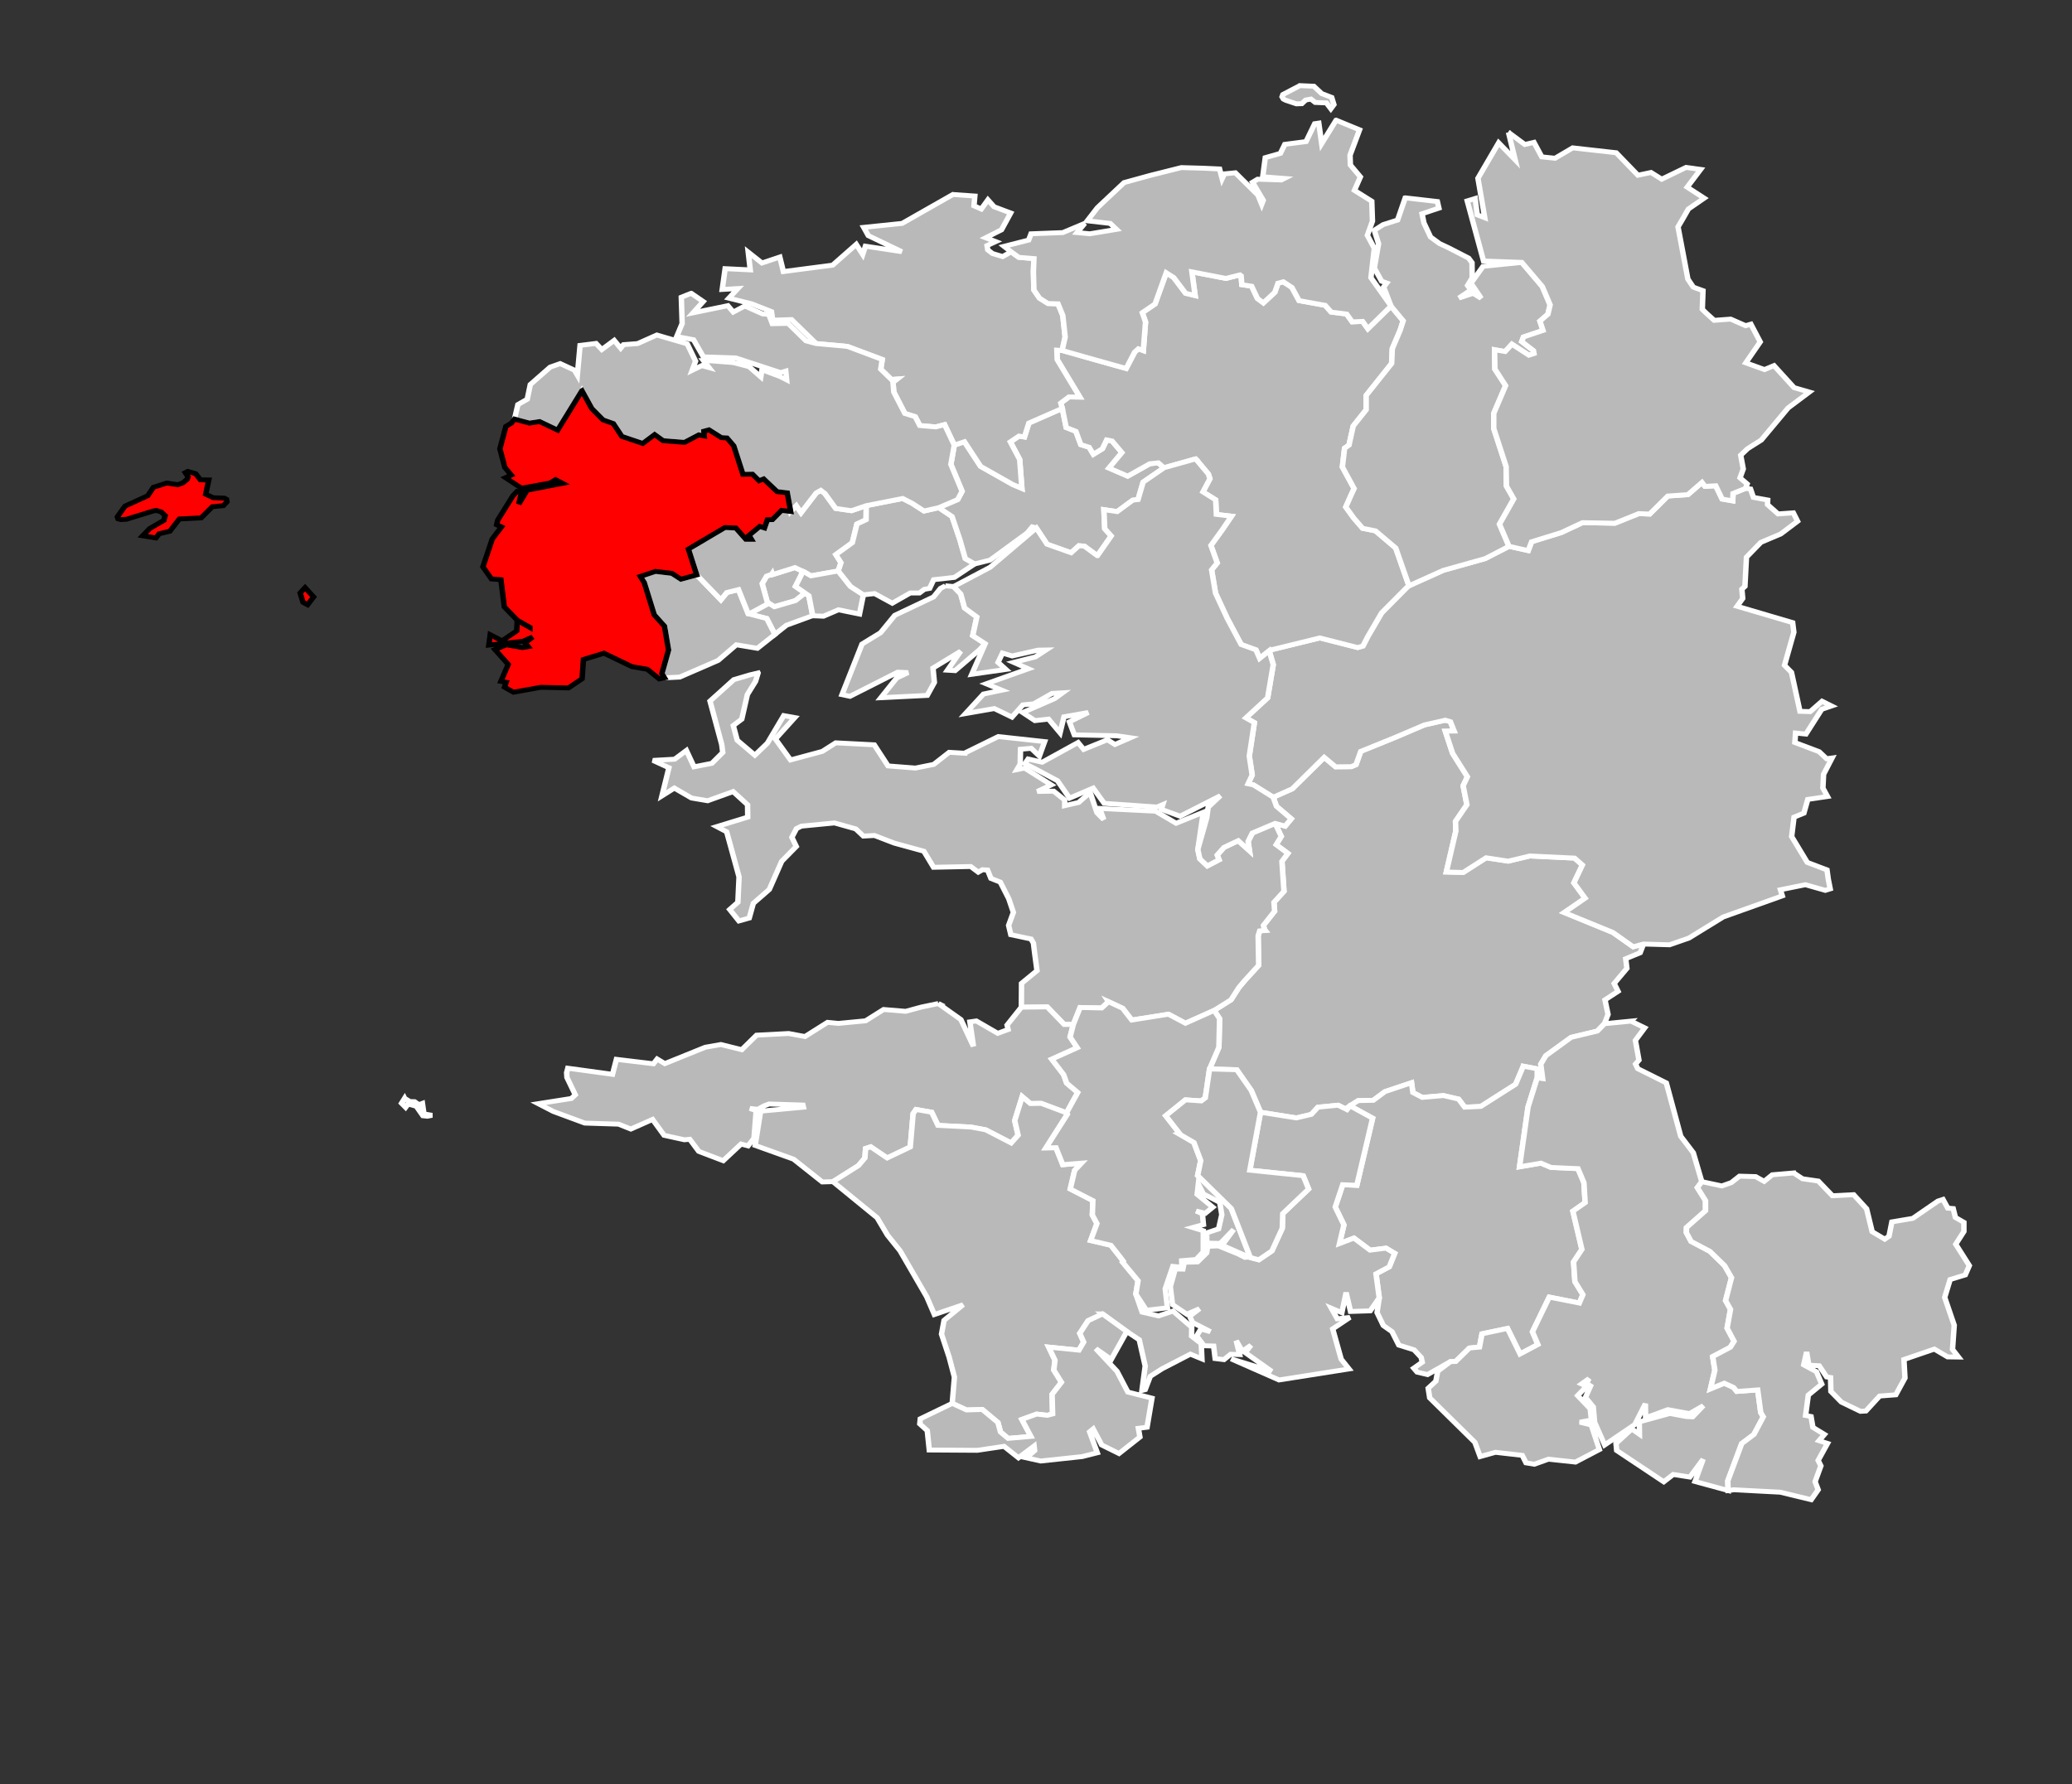 <?xml version="1.0" encoding="UTF-8" standalone="no"?>
<svg
   xmlns:dc="http://purl.org/dc/elements/1.1/"
   xmlns:cc="http://creativecommons.org/ns#"
   xmlns:rdf="http://www.w3.org/1999/02/22-rdf-syntax-ns#"
   xmlns:svg="http://www.w3.org/2000/svg"
   xmlns="http://www.w3.org/2000/svg"
   width="370.937"
   height="319.507"
   viewBox="-5.139 47.763 1.906 1.094"
   preserveAspectRatio="none"
   version="1.1"
   id="svg2">
  <rect x="-5.139" y="47.763" width="1.906" height="1.094" fill="#333333" stroke="none"/>
  <defs
     id="defs295" />
    <path
       style="fill:#b9b9b9;stroke:#ffffff;stroke-width:1"
       d="m 146.25,116 -4.125,1.438 -0.062,-0.219 -0.094,0.156 -0.938,0.375 -0.812,1.531 0.938,3.812 c 0.539,0.387 1.312,0.906 1.312,0.906 l 3.875,-1.25 1.75,-1.531 -1.75,-1.375 1.031,-2.25 L 147.688,116.75 146.25,116 z"
       transform="matrix(0.005,0,0,0.003,-5.139,47.763)"
       id="2901 BREST-1" />
    <path
       style="fill:#b9b9b9;stroke:#ffffff;stroke-width:1"
       d="m 148.094,121.219 -1.75,1.531 -3.875,1.25 c 0,0 -0.773,-0.52 -1.312,-0.906 l 0.094,0.312 -3.438,2.062 3.25,0.938 1.5,3.25 2.125,-1.875 4.781,-1.938 0.062,0 -0.719,-4.094 -0.719,-0.531 z"
       transform="matrix(0.005,0,0,0.003,-5.139,47.763)"
       id="2902 BREST-2" />
    <path
       style="fill:#b9b9b9;stroke:#ffffff;stroke-width:1"
       d="m 120.594,116.781 -2.781,1.031 0.719,1.25 1.844,6.594 1.875,2.312 0.75,4.875 -1.219,4.812 0.469,0.875 2.812,-0.156 7.062,-3.406 3.344,-3.188 3.875,0.719 3.219,-2.844 -1.5,-3.25 -3.406,-0.969 -1.781,-4.938 -2.156,0.594 -1.094,1.5 -4.438,-5.094 -2.906,0.875 -1.656,-1.188 -3.031,-0.406 z"
       transform="matrix(0.005,0,0,0.003,-5.139,47.763)"
       id="2903 BREST-3" />
    <path
       style="fill:#b9b9b9;stroke:#ffffff;stroke-width:1"
       d="m 151,100.219 -0.844,0.531 -2.781,4.031 -0.875,-1.438 -1.031,1.188 -1.688,-0.219 -1.656,1.875 -0.938,0.031 -0.531,1.688 -0.875,-0.312 -1.969,1.812 0.438,0.812 -1.031,0 -1.844,-2.312 -2,-0.094 -6.719,4.406 1.531,5.281 4.438,5.094 1.094,-1.5 2.156,-0.594 1.781,4.938 0.156,0.031 3.438,-2.062 -1.031,-4.125 0.812,-1.531 0.938,-0.375 0.094,-0.156 0.062,0.219 4.125,-1.438 1.844,0.969 1.094,0.719 5.031,-1 0.5,-1.688 -0.938,-1.656 3.031,-2.438 0.844,-3.812 1.688,-0.875 0.031,-2.875 -2.719,1.031 -2.906,-0.469 -2,-3.062 -0.75,-0.625 z"
       transform="matrix(0.005,0,0,0.003,-5.139,47.763)"
       id="2904 BREST-4" />
    <path
       style="fill:#b9b9b9;stroke:#ffffff;stroke-width:1"
       d="m 147.688,116.75 -0.312,0.844 -1.031,2.25 2.469,1.906 0.719,4.094 1.969,0.094 2.75,-1.312 3.875,0.875 0.719,-3.938 -2.375,-1.719 -2.25,-3.156 -5.031,1 -1.094,-0.719 -0.406,-0.219 z"
       transform="matrix(0.005,0,0,0.003,-5.139,47.763)"
       id="2905 BREST-5" />
    <path
       style="fill:#b9b9b9;stroke:#ffffff;stroke-width:1"
       d="m 265.906,147.188 -3.844,0.969 -5.406,2.562 -6.312,2.844 -0.875,2.719 -0.875,0.406 -2.875,0.031 -2.094,-1.938 -5.875,6.438 -3.5,1.719 0.594,1.844 2.719,2.562 -1.125,1.5 -1.844,-0.562 1.125,2.656 -0.938,1.688 2.156,1.781 -1.094,1.625 0.375,6.125 -1.844,2.25 0.125,1.812 -2.062,2.906 0.219,0.906 0.094,0.125 -1,0.094 -0.281,1 0.094,6.031 -2.594,3.156 -1.062,1.406 -1.438,2.5 -3.094,2.156 1,1.688 -0.125,5.844 -1.719,4.438 5,0.156 2.656,4.219 1.719,4.469 6.594,1.156 2.75,-0.719 1.219,-1.469 3.719,-0.406 1.625,0.906 0.562,-0.781 1.5,-1.062 2.781,-0.062 2.156,-1.781 4.875,-1.812 0.25,2 1.719,1 3.906,-0.375 2.781,0.719 1.125,1.656 2.969,-0.156 6.406,-4.531 1.406,-3.688 2.562,0.531 0,1.844 1,0.156 -0.344,-2.938 0.938,-1.75 4.656,-3.75 4.812,-1.281 1.312,-1.5 0.656,-1.906 -0.562,-2.969 2.406,-1.75 -0.719,-1.594 2.344,-3.094 -0.219,-1.969 2.656,-1.219 0.625,-1.781 -1.906,0.562 -3.75,-2.938 -8.938,-4.062 3.844,-2.938 -2.062,-3.125 1.562,-3.656 -1.438,-1.406 -8.219,-0.438 -4,1.062 -4.062,-0.688 -4.219,3 -3.094,-0.094 1.75,-8.375 -0.062,-1.969 2.094,-3.406 -0.688,-3.875 0.781,-1.844 -2.719,-4.781 -1.344,-4.531 1.625,-0.031 -0.688,-1.906 -0.938,-0.312 z"
       transform="matrix(0.005,0,0,0.003,-5.139,47.763)"
       id="2906 BRIEC" />
    <path
       style="fill:#b9b9b9;stroke:#ffffff;stroke-width:1"
       d="m 313.125,98.594 -2.594,2.5 -3.688,0.281 -3.344,3.688 -2,-0.094 -4.406,1.969 -5.938,-0.125 -3.906,2.031 -5.469,1.875 -0.625,1.812 -3.531,-0.875 -4.375,2.5 -7.719,2.406 -6.312,3.156 -0.312,0.25 -4.719,5.281 -2.562,4.875 -0.875,1.906 -0.969,0.312 -6.969,-1.969 -8.938,2.438 -0.375,0.188 0.75,2.844 -1.031,6.781 -4,4.094 1.562,0.969 -0.938,6.844 0.531,3.875 -0.75,1.781 0.969,0.219 3.656,2.531 3.5,-1.719 5.875,-6.438 2.094,1.938 2.875,-0.031 0.875,-0.406 0.875,-2.719 6.312,-2.844 5.406,-2.562 3.844,-0.969 0.938,0.312 0.688,1.906 -1.625,0.031 1.344,4.531 2.719,4.781 -0.781,1.844 0.688,3.875 -2.094,3.406 0.062,1.969 -1.75,8.375 3.094,0.094 4.219,-3 4.062,0.688 4,-1.062 8.219,0.438 1.438,1.406 -1.562,3.656 2.062,3.125 -3.844,2.938 8.938,4.062 3.75,2.938 1.906,-0.562 4.781,0.156 3.562,-1.375 6.312,-4.312 10.875,-4.312 -0.344,-1.25 4.594,-1.031 3.656,1.156 0.906,-0.312 -0.344,-1.906 -0.25,-1.969 -3.625,-1.531 -2.875,-5.281 0.438,-3.969 1.812,-0.812 0.719,-2.812 3.625,-0.594 -0.844,-1.719 0.125,-2.812 1.562,-3.344 -1,0.156 -1.375,-1.438 -4.469,-1.875 0.125,-1.938 1.906,0.219 2.906,-5.062 1.812,-0.688 -1.75,-0.969 -2.188,2.125 -1.875,-0.062 -1.562,-7.969 -1.281,-1.438 1.719,-6.75 -0.219,-1.969 -10.219,-3.344 1.031,-1.594 -0.156,-1.906 0.562,-0.562 0.281,-5.969 2.656,-3.031 3.656,-1.719 3.094,-2.594 -0.781,-1.719 -2.812,0.219 -1.938,-1.906 0.031,-0.938 -2.625,-0.531 -0.531,-1.719 -0.906,-0.125 -2.312,1.031 -0.062,1.531 -1.938,-0.375 -1.188,-2.719 -1.969,0.125 -0.562,-0.812 z"
       transform="matrix(0.005,0,0,0.003,-5.139,47.763)"
       id="2907 CARHAIX-PLOUGUER" />
    <path
       style="fill:#b9b9b9;stroke:#ffffff;stroke-width:1"
       d="m 280.25,217.906 -1.406,3.688 -6.406,4.531 -2.969,0.156 -1.125,-1.656 -2.781,-0.719 -3.906,0.375 -1.719,-1 -0.25,-2 -4.875,1.812 -2.156,1.781 -2.781,0.062 -1.5,1.062 4.156,2.531 -2.906,13.719 -2.594,-0.125 -1.375,4.562 1.594,3.656 -0.812,3.812 2.656,-1.125 2.969,2.469 2.938,-0.406 1.594,1.062 -1,2.75 -2.438,1.438 0.594,4.906 -0.406,3 1.156,2.656 1.594,1.25 1.25,2.75 2.812,0.969 1.312,1.562 0.188,0.969 -1.562,1.219 0.625,0.812 1.906,0.5 4.219,-2.656 0.969,-0.031 2.531,-2.75 1.844,-0.188 0.469,-2.719 4.688,-1.094 2.312,5.219 3.281,-1.938 -1,-2.594 3.094,-7.094 5.531,1.219 0.656,-1.719 -1.469,-2.656 -0.25,-4.031 1.531,-2.562 -1.656,-7.812 2.25,-1.75 -0.219,-4.062 -1.094,-2.875 -4.969,-0.25 -1.844,-0.875 -3.938,0.75 1.562,-12.219 1.688,-5.969 0,-1.844 -2.562,-0.531 z"
       transform="matrix(0.005,0,0,0.003,-5.139,47.763)"
       id="2908 CONCARNEAU" />
    <path
       style="fill:#b9b9b9;stroke:#ffffff;stroke-width:1"
       d="m 139.469,137.531 -1.531,0.406 -2.938,0.969 -4.375,4.375 2.156,8.875 0.188,1.625 -2,2.219 -3.281,0.719 -1.406,-3.344 -2.156,1.781 -4,0.25 2.938,1.5 -1.281,5.75 2.281,-1.594 3.156,2.031 2.969,0.562 4.688,-1.875 2.656,2.688 0.031,2.531 -5.688,1.938 1.812,1.062 2.281,9.219 -0.219,5.188 -1.5,1.469 1.688,2.344 1.906,-0.594 0.75,-3 2.938,-2.844 2.281,-5.75 L 146.5,173 l -0.812,-1.875 0.844,-1.781 0.906,-0.5 6.094,-0.656 3.906,1.219 1.406,1.469 2.031,-0.125 3.656,1.562 5.438,1.656 1.781,3.281 6.844,-0.156 1.375,1.156 0.781,-0.5 0.938,0.062 0.625,1.719 1.719,0.75 1.562,3.406 0.844,2.781 -0.875,2.656 0.406,1.906 3.719,0.875 0.438,0.844 0.188,1.719 0.469,3.906 -2.844,2.594 -0.031,4.875 4.75,-0.062 3.125,3.594 1.688,0 1.25,-3.469 3.969,0.094 1.25,-1.281 2.594,1.344 1.688,2.406 6.75,-1.188 3.125,1.844 5.281,-2.625 3.094,-2.156 1.438,-2.5 1.062,-1.406 2.594,-3.156 -0.094,-6.031 0.281,-1 1,-0.094 -0.094,-0.125 -0.219,-0.906 2.062,-2.906 -0.125,-1.812 1.844,-2.25 -0.375,-6.125 1.094,-1.625 -2.156,-1.781 0.938,-1.688 -1.125,-2.656 -4.188,1.969 -0.781,1.719 0.25,1.906 -2.062,-2.062 -2.625,1.375 -1.25,1.562 0.344,0.969 -2.156,1.25 -1.375,-1.438 -0.375,-1.938 1,-7.594 -5,2.25 -3.781,-2.469 -10.281,-0.562 0.75,2.281 -1.25,-1.406 -1.25,-4.156 -2.125,2.062 -2.562,0.656 0,-1.156 -2.031,-1.812 -3,0.062 2.562,-1.344 -4.906,-3.438 -1.406,0.312 0.594,-1.125 0.062,-3.031 1.969,-0.188 1.5,1.594 0.969,-2.969 -8.531,-1.031 -6.188,3.375 0,0.031 -2.844,-0.188 -2.844,2.469 -3.375,0.75 -5.031,-0.438 -2.531,-4.312 -7.094,-0.406 -2.469,1.75 -5.844,1.75 -2.781,-4.281 3.562,-4.375 -2.031,-0.406 -3,5.625 -2.312,2.469 -3.25,-3.062 -0.719,-3 1.562,-1.312 1.031,-5.031 1.5,-2.688 0.469,-1.719 z"
       transform="matrix(0.005,0,0,0.003,-5.139,47.763)"
       id="2909 CROZON" />
    <path
       style="fill:#b9b9b9;stroke:#ffffff;stroke-width:1"
       d="m 172.625,205.094 -3.094,0.719 -2.906,0.875 -4.062,-0.375 -3.312,2.312 -5,0.531 -2,-0.219 -4.156,2.906 -3,-0.625 -5.906,0.344 -2.719,2.969 -3.844,-1.062 -2.875,0.562 -7.438,3.344 -1.406,-0.938 -0.688,0.969 -6.812,-0.906 -0.719,3.062 -8.219,-1.25 -0.219,0.906 0.062,1 1.531,3.531 -0.719,0.75 -6.094,1.062 2.781,1.594 5.781,2.375 6.219,0.219 2.25,1 4,-1.969 2.125,3.25 3.719,0.906 1,-0.094 1.656,2.469 4.5,1.906 3.281,-3.406 1.281,0.375 1.094,-1.562 0.406,-5.625 -1.156,-0.469 1.438,0.188 1.188,-0.719 0.906,-0.375 6.219,0.219 0.094,0.438 -7.875,0.812 -1,7 7.062,2.812 5.281,4.656 1.969,-0.062 4.688,-3.281 1.188,-1.562 0.125,-1.938 0.938,-0.344 3.031,2.281 4.25,-2.25 0.531,-6.812 0.531,-0.844 2.875,0.562 1.156,2.688 6.094,0.344 2.688,0.562 4.688,2.688 1.281,-1.594 -0.625,-2.969 1.375,-4.906 1.5,1.406 2,-0.031 4.656,1.938 2.062,-4.156 -2.031,-1.906 -0.562,-1.75 -2.188,-3.156 4.688,-2.344 -1.312,-2.188 0.594,-2.562 -1.688,0 -3.125,-3.594 -4.75,0.062 -2.625,3.656 0.188,0.906 -1.906,0.781 -3.938,-2.531 -1.188,0.188 0.656,5 -2.312,-5.469 -4.156,-3.281 z m -98.188,19.375 -0.562,1 0.75,0.844 0.469,-0.688 1.5,0.469 1.219,1.938 0.812,0.094 0.875,-0.188 -1.5,-0.281 -0.281,-2.156 -0.656,0.281 -0.781,-0.625 -0.875,-0.031 -0.969,-0.656 z"
       transform="matrix(0.005,0,0,0.003,-5.139,47.763)"
       id="2910 DOUARNENEZ" />
    <path
       style="fill:#b9b9b9;stroke:#ffffff;stroke-width:1"
       d="m 246.188,225.875 -3.719,0.406 -1.219,1.469 -2.75,0.719 -6.594,-1.156 -1.969,11.844 9.812,1.125 1,2.719 -4.75,5.031 -0.094,3 -1.906,4.625 -2.406,1.812 -1.844,-0.562 -0.719,0.062 -1.281,-0.719 -3.594,-1.625 -1.969,0.094 -0.188,1.344 -1.688,1.844 -2.438,0.062 -0.25,1.406 -1.406,-0.031 -0.906,3.625 0.406,3.656 2.625,1.969 2.344,-1.125 -1.812,1.531 0.531,1.281 3.281,1.875 -1.75,-0.531 -0.781,1.406 1.344,2 1.781,0.062 0.281,2.562 1.625,0.219 1.219,-1.094 1.656,0.062 -0.625,-2.844 1.125,2.156 1.594,-1.219 -1.062,1.5 4.875,3.844 -7.469,-2.562 8.812,4.312 12.875,-2.25 -1.438,-2 -1.562,-6.188 3.156,-2.344 -2.312,0.281 -1.094,-2.156 1.938,0.906 0.781,-4.125 0.812,3.875 3.625,-0.125 1.656,-2.656 -0.594,-4.906 2.438,-1.438 1,-2.75 -1.594,-1.062 -2.938,0.406 -2.969,-2.469 -2.656,1.125 0.812,-3.812 -1.594,-3.656 1.375,-4.562 2.594,0.125 2.906,-13.719 L 248.375,226 l -0.562,0.781 -1.625,-0.906 z"
       transform="matrix(0.005,0,0,0.003,-5.139,47.763)"
       id="2911 FOUESNANT" />
    <path
       style="fill:#b9b9b9;stroke:#ffffff;stroke-width:1"
       d="m 166.062,101.875 -6.688,1.469 -0.031,2.875 -1.688,0.875 -0.844,3.812 -3.031,2.438 0.938,1.656 -0.5,1.688 2.25,3.156 2.375,1.719 2.062,-0.25 3.25,1.969 3.312,-2.094 1.688,0 0.906,-0.75 0.969,-0.188 0.75,-1.781 3.812,-0.469 3.719,-2.75 -1.719,-1.094 -1,-3.875 -1.438,-4.719 -2.438,-1.812 -2.719,0.688 -2.219,-1.594 -1.719,-0.969 z m 7.875,17.844 -0.906,0.531 -1.281,1.75 -7.125,3.75 -2.625,3.562 -3.406,2.312 -3.688,10.344 1.469,0.344 8.781,-4.938 1.906,0.094 -2.094,1.094 -2.906,4.031 8.531,-0.469 1.312,-2.656 -0.25,-2.938 5.094,-3.438 -2.438,3.875 1.406,0.094 4.531,-4.312 1,-1.188 -2.281,-1.656 0.75,-3.812 -2.25,-1.844 -0.719,-2.875 -1.312,-1.5 -1.5,-0.156 z"
       transform="matrix(0.005,0,0,0.003,-5.139,47.763)"
       id="2912 GUIPAVAS" />
    <path
       style="fill:#b9b9b9;stroke:#ffffff;stroke-width:1"
       d="m 195.438,83.469 -6.156,3 -0.812,2.844 -1,-0.188 -1.594,1.188 1.719,3.594 L 188,99.812 186.281,99 l -5.875,-3.688 -2.969,-5.031 -1.875,0.688 -0.625,3.938 2.062,5.5 -0.812,1.688 -3.469,1.656 2.438,1.812 1.438,4.719 1,3.875 1.719,1.094 2.844,-0.781 6.844,-5.562 0.906,-1.219 0.75,0.219 1.969,3.312 4.438,1.75 1.438,-1.438 1,0.094 2.375,1.938 0.031,0 2.531,-4.031 -1.188,-1.469 -0.156,-3.906 2.438,0.406 2.875,-2.344 0.969,-0.125 0.938,-3.562 3.844,-2.938 -1.062,-1 -1.562,0.188 -4.062,2.531 -3.438,-1.656 2.375,-3.156 -1.812,-2.375 -1,-0.219 -0.781,1.812 -1.656,1.125 -0.781,-1.438 -1.531,-0.531 -0.906,-2.719 -1.781,-0.781 -0.719,-3.906 z"
       transform="matrix(0.005,0,0,0.003,-5.139,47.763)"
       id="2913 LANDERNEAU" />
    <path
       style="fill:#b9b9b9;stroke:#ffffff;stroke-width:1"
       d="m 219.281,55.562 0.594,4.844 -1.75,-0.469 -2.188,-3.219 -1.375,-0.969 -2.062,6.375 -2.344,1.781 0.594,1.906 -0.406,5.844 -0.906,-0.375 -0.688,0.688 -1.562,3.344 -5.531,-1.719 -6.25,-1.969 -0.969,-0.062 0.062,1.938 4.156,7.656 -2,-0.031 -1.5,1.25 0.281,1.094 0.719,3.906 1.781,0.781 0.906,2.719 1.531,0.531 0.781,1.438 1.656,-1.125 0.781,-1.812 1,0.219 1.812,2.375 -2.375,3.156 3.438,1.656 4.062,-2.531 1.562,-0.188 1.062,1 5.812,-1.812 2.344,3.094 0.281,0.969 -1.281,2.688 2.344,1.625 0.125,2.969 2.781,0.375 -1.719,2.812 -2.062,3.156 1.156,3.594 -1.031,1.406 0.719,4.75 2.156,5.156 2.562,5.344 2.719,1.094 0.688,1.75 1.75,-1.562 0.375,-0.188 8.938,-2.438 6.969,1.969 0.969,-0.312 0.875,-1.906 2.562,-4.875 4.719,-5.281 0.312,-0.25 -2.438,-7.719 -3.719,-3.5 -2.375,-0.531 -1.625,-2.094 -1.469,-2.25 0.938,-2.344 0.594,-1.438 -2.156,-4.406 0.406,-3.844 0.812,-0.625 0.781,-3.906 2.375,-3.312 0,-2.938 4.688,-6.531 0.125,-3.031 1.438,-3.75 0.562,-1.938 -2.25,-3 -4.25,4.625 -0.969,-1.5 -1.906,0.094 L 247.75,64.188 244.906,63.781 243.812,62.406 239,61.438 237.688,58.75 236.094,57.594 235.125,57.875 234.531,59.75 232.438,61.906 231.344,61 l -1.062,-2.5 -1.812,-0.312 -0.125,-1.812 -0.219,-0.188 -2.594,0.719 -2.438,-0.531 -3.812,-0.812 z"
       transform="matrix(0.005,0,0,0.003,-5.139,47.763)"
       id="2914 LANDIVISIAU" />
    <path
       style="fill:#b9b9b9;stroke:#ffffff;stroke-width:1"
       d="m 175.312,39.75 -9.344,5.906 -7.062,0.812 0.844,1.688 6.156,3.281 -6.688,-1.125 -0.5,1.688 -1.188,-2.062 -4.344,4.25 -9.062,1.312 -0.656,-2.969 -3.281,1.219 -2.531,-2.219 0.375,3.625 -4.625,-0.25 -0.531,4.25 2.875,-0.188 -1.656,1.969 4.188,1.156 3.656,1.594 0.219,1.75 3.469,-0.125 4.531,4.906 5.031,0.5 0.75,0.094 6.375,2.656 -0.281,1.969 1.969,2.125 1.031,-0.094 -0.75,0.656 0.156,2 2.031,4.375 1.906,0.656 0.844,1.812 2.938,0.281 1.625,-0.469 1.781,4.188 1.875,-0.688 2.969,5.031 5.875,3.688 1.719,0.812 -0.406,-5.906 -1.719,-3.594 1.594,-1.188 1,0.188 0.812,-2.844 6.156,-3 -0.281,-1.094 1.5,-1.25 2,0.031 L 194.5,73.5 l -0.062,-1.938 0.969,0.062 0.562,-2.75 -0.438,-4.406 -0.875,-2.375 -1.844,-0.062 -1.562,-1.094 -1.031,-1.656 -0.094,-3.719 0.094,-2.719 -2.781,-0.25 -1.406,-1.125 -1.562,0.969 -1.875,-0.625 -0.875,-0.75 -0.125,-0.875 1.594,-0.812 -1.844,-0.781 2.906,-1.625 1.688,-3.438 -3.062,-1.281 -1.125,-1.406 -1.219,1.875 -1.344,-0.656 0.156,-2 -4.031,-0.312 z"
       transform="matrix(0.005,0,0,0.003,-5.139,47.763)"
       id="2915 LESNEVEN" />
    <path
       style="fill:#b9b9b9;stroke:#ffffff;stroke-width:1"
       d="m 300.062,208.688 -4.875,0.531 -1.312,1.5 -4.812,1.281 -4.656,3.75 -0.938,1.75 0.344,2.938 -1,-0.156 -1.688,5.969 -1.562,12.219 3.938,-0.75 1.844,0.875 4.969,0.25 1.094,2.875 0.219,4.062 -2.25,1.75 1.656,7.812 -1.531,2.562 0.25,4.031 1.469,2.656 -0.656,1.719 -5.531,-1.219 -3.094,7.094 1,2.594 -3.281,1.938 -2.312,-5.219 -4.688,1.094 -0.469,2.719 -1.844,0.188 -2.531,2.75 -0.969,0.031 -2.344,1.969 -0.344,2.031 -1.406,1.438 0.281,1.969 8.312,9.094 0.969,2.906 2.812,-0.875 4.938,0.625 0.688,1.531 1.531,0.281 2.594,-1.031 4.969,0.594 4.406,-2.562 -1.5,-5.031 -2.094,-0.562 2.125,-0.438 -0.219,-2.312 -2.312,-2.688 1.656,-1.906 -0.938,-0.469 1.375,-1.094 -0.469,0.969 0.75,0.531 -0.938,2.344 1.438,1.938 0.25,3.156 1.844,4.625 5.562,-4.188 1.938,-4.25 0.031,2.844 1.281,-0.469 2.812,-1.156 4,0.812 2.531,-1.625 -1.969,2.281 -1.188,-0.062 -3,-0.625 -5.625,1.719 0.031,2.531 -1.406,-1.094 -2.906,2.969 0.125,1.438 8.656,6.406 1.75,-1.5 3.062,0.531 2.438,-3.656 -1.5,4.562 6.094,1.844 -0.062,-1.969 2.562,-7.625 2.25,-1.875 1.719,-3.594 -0.469,-0.875 -0.562,-4.625 -3.844,0.312 -0.594,-0.812 -1.719,-0.875 -2.531,1.156 0.812,-3.812 -0.406,-2.781 3.25,-1.906 0.688,-1.219 -1.281,-2.688 0.625,-3.844 -0.906,-1.781 1.094,-4.688 -1.281,-2.469 -2.688,-2.906 -3.469,-2.031 -0.875,-1.812 0.031,-1.031 3.5,-3.438 0,-2.062 -1.5,-2.656 0.812,-1.219 -1.562,-5.906 -2.312,-3.375 -2.656,-10.906 -5.25,-2.906 -0.406,-0.938 0.625,-0.812 -0.656,-4.031 1.719,-2.562 -2.531,-1.375 z"
       transform="matrix(0.005,0,0,0.003,-5.139,47.763)"
       id="2916 MOËLAN-SUR-MER" />
    <path
       style="fill:#b9b9b9;stroke:#ffffff;stroke-width:1"
       d="m 258.531,40.438 -1.406,4.531 -2.656,0.938 -1.625,1.156 0.781,2.75 -0.781,4.969 1.344,2.688 0.938,0.375 -0.562,0.812 1.312,3.812 0.031,0.094 2.25,3 -0.562,1.938 -1.438,3.75 -0.125,3.031 -4.688,6.531 0,2.938 -2.375,3.312 -0.781,3.906 -0.812,0.625 -0.406,3.844 2.156,4.406 -0.594,1.438 -0.938,2.344 1.469,2.25 1.625,2.094 2.375,0.531 3.719,3.5 2.438,7.719 6.312,-3.156 7.719,-2.406 4.375,-2.5 -1.75,-4.531 2.625,-5.156 -1.344,-2.625 -0.062,-4 -2.281,-7.781 0,-3.062 2.188,-5.688 -1.969,-3.375 -0.062,-3.969 1.938,0.375 1.25,-1.5 3.125,2.25 0.938,-0.344 -0.094,-0.594 -2.156,-1.844 0.312,-0.938 3.594,-1.344 -0.562,-1.906 1.469,-1.406 0.406,-1.906 -1.438,-3.75 -3.781,-4.938 -7.125,0.812 -2.219,3.438 1.875,3.094 -1.469,-1.031 -2.625,0.969 2.188,-1.625 -0.594,-0.938 0.844,-1.562 -0.031,-3.094 -0.625,-0.938 -3.719,-2.125 -1.625,-0.844 -1.656,-1.344 -1.219,-2.875 -0.344,-1.875 3.094,-1.156 -0.281,-1.344 -5.906,-0.75 z"
       transform="matrix(0.005,0,0,0.003,-5.139,47.763)"
       id="2917 MORLAIX" />
    <path
       style="fill:#b9b9b9;stroke:#ffffff;stroke-width:1"
       d="m 127.156,59.938 -1.812,0.812 0.156,5.375 -1,2.656 3.094,0.656 1.812,3.5 5.969,0.219 8.25,3 0.938,-0.312 0.156,1.781 -1.219,-0.688 -3.312,-1.375 -0.219,1.469 -2.156,-2.094 -2.938,-0.844 -4.031,-0.344 -1.406,-0.031 1,1.406 -1.312,-0.406 -1.781,0.969 0.625,-1.875 -1.531,-3.531 -5.594,-1.812 -3.531,1.75 -2.594,0.219 -0.531,0.719 L 113,69.562 l -2.281,1.875 -1.062,-1.25 -2.938,0.406 -0.5,6.062 -0.531,-1 -2.625,-1.344 -1.844,0.719 -3.656,3.562 -0.562,3 -1.719,1.094 -0.625,2.969 2.75,0.812 1.875,-0.312 3.312,1.75 4.469,-8.062 1.812,3.656 2.062,2.312 1.906,0.75 1.562,2.625 3.844,1.438 2.188,-1.812 1.562,1.25 3.938,0.344 2.625,-1.531 1,0.219 -0.062,-0.969 0.938,-0.281 2.281,1.594 1.031,0.062 1.25,1.625 1.688,5.812 1.75,-0.031 1.219,1.344 0.844,-0.375 2.469,2.594 1.875,0.25 0.625,3.812 1.031,-1.188 0.875,1.438 2.781,-4.031 0.844,-0.531 0.75,0.625 2,3.062 2.906,0.469 2.719,-1.031 6.688,-1.469 1.719,0.969 2.219,1.594 2.719,-0.688 3.469,-1.656 0.812,-1.688 -2.062,-5.5 0.625,-3.938 -1.781,-4.188 -1.625,0.469 -2.938,-0.281 -0.844,-1.812 -1.906,-0.656 -2.031,-4.375 -0.156,-2 0.75,-0.656 L 164,77.562 l -1.969,-2.125 0.281,-1.969 -6.375,-2.656 -0.75,-0.094 -5.031,-0.5 -1.875,-0.562 -3.281,-3.562 -2.906,0.062 -0.656,-1.906 -1.125,-0.094 -3.281,-1.625 -2.125,1.25 -1,-1.312 -6.406,1.469 1.875,-2.312 -2.219,-1.688 z"
       transform="matrix(0.005,0,0,0.003,-5.139,47.763)"
       id="2918 PLABENNEC" />
    <path
       style="fill:#b9b9b9;stroke:#ffffff;stroke-width:1"
       d="m 188.062,224.125 -1.375,4.906 0.625,2.969 -1.281,1.594 -4.688,-2.688 -2.688,-0.562 L 172.562,230 l -1.156,-2.688 -2.875,-0.562 -0.531,0.844 -0.531,6.812 -4.25,2.25 -3.031,-2.281 -0.938,0.344 -0.125,1.938 -1.188,1.562 -4.688,3.281 8.125,7.375 1.906,3.562 2.312,3.188 4.906,9.406 1.406,3.625 5.281,-2 -3.5,3.188 -0.469,2.812 1.406,4.719 0.969,4.078 -0.406,5.359 2.625,1.344 2.906,-0.094 2.875,2.656 0.469,1.938 1.406,1.312 4.188,-0.406 L 188,290.094 190.719,289 l 1.969,0.25 0.969,-0.281 -0.094,-4 1.719,-2.469 -1.406,-2.5 0.219,-2 -1.156,-2.688 5.562,0.625 0.875,-1.656 -0.719,-1.781 1.531,-2.594 2.656,-1.375 4.469,3.594 2.281,1.688 1.094,5.375 -0.594,4.969 0.594,-0.156 0.938,-2.719 2.156,-1.531 5.219,-3 2.125,0.969 -0.125,-3.125 -1.781,-1.531 0.031,-1.812 -3.438,-3.312 -2.656,1 -3.031,-0.781 -1.156,-3.688 0.406,-2.719 -2.844,-3.812 0.125,-0.188 -0.594,-0.875 -1.688,-2.375 -3.719,-0.969 1.156,-3.469 -0.844,-1.75 0.094,-2.938 -4.156,-2.375 0.812,-3.812 1.25,-1.469 -3.438,0.312 -1.25,-3.469 -1.844,0.031 3.938,-6.875 -0.156,-0.281 -4.656,-1.938 -2,0.031 z"
       transform="matrix(0.005,0,0,0.003,-5.139,47.763)"
       id="2919 PLOUNÉOUR-LANVERN" />
    <path
       style="fill:#b9b9b9;stroke:#ffffff;stroke-width:1"
       d="m 277.531,27.062 1.219,5.594 -3.031,-3.469 -3.812,7.25 1.25,8.062 -1.375,-0.594 -0.375,-3.344 -1.469,0.5 3,12.281 7.031,0.281 3.781,4.938 1.438,3.75 -0.406,1.906 -1.469,1.406 0.562,1.906 -3.594,1.344 -0.312,0.938 2.156,1.844 0.094,0.594 -0.938,0.344 -3.125,-2.25 -1.25,1.5 -1.938,-0.375 0.062,3.969 1.969,3.375 -2.188,5.688 0,3.062 2.281,7.781 0.062,4 1.344,2.625 -2.625,5.156 1.75,4.531 3.531,0.875 0.625,-1.812 5.469,-1.875 3.906,-2.031 5.938,0.125 4.406,-1.969 2,0.094 3.344,-3.688 3.688,-0.281 2.594,-2.5 0.562,0.812 1.969,-0.125 1.188,2.719 1.938,0.375 0.062,-1.531 2.312,-1.031 0.281,-0.906 -1.312,-1.25 0.594,-1.812 -0.469,-2.812 1.281,-1.344 2.5,-1.75 4.938,-6.562 3.906,-3.25 -2.812,-0.906 -3.688,-4.5 -1.75,0.812 -3.438,-1.375 2.656,-4.281 -1.719,-3.625 -0.969,0.312 -2.75,-1.344 -3.031,0.25 -1.438,-1.438 -0.75,-0.812 0.125,-3.812 -1.781,-0.719 -1,-1.656 -1.812,-10.656 0.844,-1.594 1.062,-2.062 2.906,-2.219 -3.125,-2.25 2.469,-3.625 -2.688,-0.406 -4.469,2.406 -1.969,-1.375 -2.406,0.562 -4,-4.594 -5.031,-0.625 -2.969,-0.375 -3.25,2.125 -2.438,-0.281 -1.438,-2.969 -1.688,0.438 -3,-2.469 z"
       transform="matrix(0.005,0,0,0.003,-5.139,47.763)"
       id="2920 PLOUIGNEAU" />
    <path
       style="fill:#b9b9b9;stroke:#ffffff;stroke-width:1"
       d="m 219.969,93.781 -5.812,1.812 -3.844,2.938 -0.938,3.562 -0.969,0.125 -2.875,2.344 -2.438,-0.406 0.156,3.906 1.188,1.469 -2.531,4.031 -0.031,0 -2.375,-1.938 -1,-0.094 -1.438,1.438 -4.438,-1.75 -1.969,-3.312 -8.5,8.031 -6.719,3.938 1.312,1.5 0.719,2.875 2.25,1.844 -0.75,3.812 2.281,1.656 -2.469,6.25 6.281,-1 -1.438,-1.438 0.812,-1.906 1.781,0.594 4.75,-1.188 1.469,-0.031 -1.938,1.406 -4,1.125 2.688,1.312 -7.75,3.062 2.875,1.312 -3.375,0.781 -3.312,4 5.312,-1.031 3.25,1.75 2,-2.5 2,-0.219 3.375,-2.125 1.938,-0.125 -1.469,1.188 -5.875,2.844 2.25,1.656 2.5,-0.312 2.125,2.812 0.719,-3.281 4.469,-0.875 -3.469,1.906 0.906,2.656 7.812,0.188 2.5,0.406 -2.844,1.375 -1.375,-0.969 -4.375,1.969 -1.031,-1.406 -6.594,4.031 -2.594,-0.656 -0.594,0.938 1.875,1.062 4.125,2.438 2.219,3.562 4.344,-2.062 2.031,3.125 9.719,0.75 1.062,-0.5 -0.281,0.969 3.469,1.406 7.406,-4.188 -2.25,2.344 -0.25,2.125 -1.656,6.5 0.375,1.938 1.375,1.438 2.156,-1.25 -0.344,-0.969 1.25,-1.562 2.625,-1.375 2.062,2.062 -0.25,-1.906 0.781,-1.719 4.188,-1.969 1.844,0.562 1.125,-1.5 -2.719,-2.562 -0.594,-1.844 -3.656,-2.531 -0.969,-0.219 0.75,-1.781 -0.531,-3.875 0.938,-6.844 -1.562,-0.969 4,-4.094 1.031,-6.781 L 233.5,133 l -1.75,1.562 -0.688,-1.75 -2.719,-1.094 -2.562,-5.344 -2.156,-5.156 -0.719,-4.75 1.031,-1.406 -1.156,-3.594 2.062,-3.156 1.719,-2.812 -2.781,-0.375 -0.125,-2.969 -2.344,-1.625 1.281,-2.688 -0.281,-0.969 -2.344,-3.094 z"
       transform="matrix(0.005,0,0,0.003,-5.139,47.763)"
       id="2921 PONT-DE-BUIS-LÈS-QUIMERC'H" />
    <path
       style="fill:#b9b9b9;stroke:#ffffff;stroke-width:1"
       d="m 202.844,268.531 -2.656,1.375 -1.531,2.594 0.719,1.781 -0.875,1.656 -5.562,-0.625 1.156,2.688 -0.219,2 1.406,2.5 -1.719,2.469 0.094,4 -0.969,0.281 -1.969,-0.25 -2.719,1.094 1.656,3.469 -4.188,0.406 -1.406,-1.312 -0.469,-1.938 -2.875,-2.656 -2.906,0.094 -2.625,-1.344 -5.875,3.156 -0.094,1.031 1.375,1.375 0.375,3.969 8.844,0.062 4.906,-0.812 2.656,2.344 2.875,-2.406 0.094,0.938 -1.531,1.469 2.656,0.656 7.625,-0.906 2.781,-0.781 -1.406,-4.281 0.656,-0.594 1.562,3.281 3.188,1.75 3.844,-3.375 -0.281,-1.781 1.594,-0.219 0.906,-5.938 -4.438,-1.25 -2,-4.25 -3.906,-4.625 2.844,2.219 2.875,-5.719 -4.469,-3.594 z"
       transform="matrix(0.005,0,0,0.003,-5.139,47.763)"
       id="2922 PONT-L'ABBÉ" />
    <path
       style="fill:#b9b9b9;stroke:#ffffff;stroke-width:1"
       d="m 203.938,204.719 -1.25,1.281 -3.969,-0.094 -1.25,3.469 -0.594,2.562 1.312,2.188 -4.688,2.344 2.188,3.156 0.562,1.75 2.031,1.906 -2.062,4.156 0.156,0.281 -3.938,6.875 1.844,-0.031 1.25,3.469 3.438,-0.312 -1.25,1.469 -0.812,3.812 4.156,2.375 -0.094,2.938 0.844,1.75 -1.156,3.469 3.719,0.969 1.688,2.375 0.594,0.875 -0.125,0.188 2.844,3.812 -0.406,2.719 1.938,3.312 3.875,-0.5 -0.406,-3.875 1.406,-4.594 1.656,0.188 -0.031,-1.344 2.656,-0.25 1.312,-1.562 0,-4.312 -1.938,-0.656 1.969,-0.594 -0.188,-2.219 -1.156,-0.562 1.688,0.469 1.375,-1.25 -2.875,-2.625 0.219,-2.125 0.906,2.031 3.031,1.719 0.375,2.531 -0.594,2.906 -2.188,0.812 0.031,2.094 2.469,0.062 2.469,-2.844 -2.125,3.219 4.906,2.406 0.281,0.094 -3.5,-10 -6.188,-6.75 0.562,-3.062 -1.25,-3.688 -2.719,-1.75 0.125,-0.031 -2.594,-3.688 3.625,-3.25 L 221,225 l 0.75,-0.625 0.781,-5.906 1.719,-4.438 0.125,-5.844 -1,-1.688 -5.281,2.625 -3.125,-1.844 -6.75,1.188 -1.688,-2.406 -2.594,-1.344 z"
       transform="matrix(0.005,0,0,0.003,-5.139,47.763)"
       id="2923 QUIMPER-1" />
    <path
       style="fill:#b9b9b9;stroke:#ffffff;stroke-width:1"
       d="M 222.531,218.469 221.75,224.375 221,225 l -2.906,-0.219 -3.625,3.25 2.594,3.688 -0.125,0.031 2.719,1.75 1.25,3.688 -0.562,3.062 6.188,6.75 3.5,10 1.562,0.469 2.406,-1.812 1.906,-4.625 0.094,-3 4.75,-5.031 -1,-2.719 -9.812,-1.125 1.969,-11.844 -1.719,-4.469 -2.656,-4.219 -5,-0.156 z"
       id="2924 QUIMPER-2"
       transform="matrix(0.005,0,0,0.003,-5.139,47.763)" />
    <path
       style="fill:#b9b9b9;stroke:#ffffff;stroke-width:1"
       d="m 330,239.719 -3.938,0.375 -1.5,1.344 -1.562,-0.969 -2.969,-0.094 -1.5,1.312 -1.75,0.688 -3.688,-0.875 -0.812,1.219 1.5,2.656 0,2.062 -3.5,3.438 -0.031,1.031 0.875,1.812 3.469,2.031 2.688,2.906 1.281,2.469 -1.094,4.688 0.906,1.781 -0.625,3.844 1.281,2.688 -0.688,1.219 -3.25,1.906 0.406,2.781 -0.812,3.812 2.531,-1.156 1.719,0.875 0.594,0.812 3.844,-0.312 0.562,4.625 0.469,0.875 -1.719,3.594 -2.25,1.875 -2.562,7.625 0.062,1.969 1.031,-0.156 8.562,0.5 5.688,1.531 1.281,-2.031 -0.562,-1.656 1.062,-3.219 -0.5,-1.125 1.719,-3.469 -1.562,-0.562 1,-1.281 -2.125,-1.438 -0.344,-2.219 -1,-0.219 0.5,-4.156 2.469,-2.25 -0.969,-2.531 -2.344,-1.406 0.531,-2.625 0.406,2.688 1.906,0.125 1.375,2.281 0.719,0.125 0.062,2.844 1.938,2.188 3.5,1.875 1,-0.062 2.531,-3.062 2.969,-0.25 1.688,-3.438 -0.188,-3.781 5.594,-2.125 2.438,1.594 2,0.031 -1.094,-1.562 0.312,-4.938 -1.75,-5.688 1,-3.656 2.781,-0.938 0.75,-1.906 -2.5,-4.375 1.5,-2.594 0,-1.875 -1.562,-1 -0.406,-1.812 -1,-0.094 -0.875,-1.781 -0.938,0.344 -4.625,3.531 -3.844,0.719 -0.531,2.938 -0.781,0.594 -2.312,-1.531 -1.031,-4.688 -2.375,-2.875 -3.906,0.219 -2.594,-3 -2.906,-0.469 -1.625,-1.188 z"
       transform="matrix(0.005,0,0,0.003,-5.139,47.763)"
       id="2925 QUIMPERLÉ" />
    <path
       style="fill:#b9b9b9;stroke:#ffffff;stroke-width:1"
       d="m 239.156,17.5 -3.125,1.812 -0.156,0.469 0.25,0.469 0.438,0.25 1.938,0.719 1,-0.031 0.719,-0.75 0.969,-0.188 0.781,0.688 2.062,0.094 0.812,1.188 0.562,-0.844 L 245,19.906 243.156,19.125 l -1.438,-1.5 -2.562,-0.125 z m 6.656,7.062 -2.656,4.781 -0.531,-4.188 -0.75,0.125 -1.594,3.656 -3.906,0.562 -0.812,1.844 -2.781,0.875 -0.469,3.906 3.969,0.344 -0.562,0.312 -4.344,-0.156 -0.938,0.625 1.969,3.688 L 232.125,41.75 231.438,39.875 227.281,35.312 225.25,35.531 224.844,36.5 224.375,34.531 221.344,34.375 l -4,-0.125 -5.719,1.594 -4.812,1.469 -4.906,5.125 -1.875,2.688 4.219,0.531 1.156,1.219 -4.906,0.906 -2.344,-0.25 1.406,-1.875 -4.031,1.875 -5.844,0.25 -0.438,1.281 -4.531,1.281 1.312,1.125 1.406,1.125 2.781,0.25 -0.094,2.719 0.094,3.719 1.031,1.656 1.562,1.094 1.844,0.062 0.875,2.375 0.438,4.406 -0.562,2.75 6.25,1.969 5.531,1.719 1.562,-3.344 0.688,-0.688 0.906,0.375 L 210.75,65.812 210.156,63.906 212.5,62.125 l 2.062,-6.375 1.375,0.969 2.188,3.219 1.75,0.469 -0.594,-4.844 3.812,0.812 2.438,0.531 2.594,-0.719 0.219,0.188 0.125,1.812 1.812,0.312 1.062,2.5 1.094,0.906 2.094,-2.156 0.594,-1.875 0.969,-0.281 1.594,1.156 1.312,2.688 4.812,0.969 1.094,1.375 2.844,0.406 1.031,1.594 1.906,-0.094 0.969,1.5 4.25,-4.625 -0.031,-0.094 -3.656,-5.719 0.625,-6 -1.281,-2.656 0.938,-2.906 -0.125,-4.062 -3.188,-2.219 1.094,-2.75 -1.844,-2.438 -0.062,-2 1.75,-5.188 -4.312,-1.969 z"
       transform="matrix(0.005,0,0,0.003,-5.139,47.763)"
       id="2926 SAINT-POL-DE-LÉON" />
    <path
       style="fill:#ff0000;stroke:#000000;stroke-width:1"
       d="m 107.062,79.844 -4.469,8.062 -3.312,-1.75 -1.875,0.312 -2.75,-0.812 -0.562,0.812 -1.031,0.688 -1.094,4.562 0.906,3.812 1.188,1.562 L 93,97.625 l 2.938,2.156 5.25,-1.062 1.031,-0.688 1.281,0.75 -6.531,1.406 -1.531,2.844 0.5,-2.406 -0.812,-0.188 -0.75,0.875 -2.812,5 -0.188,0.938 0.875,0.438 -1.688,2.469 -1.719,5.688 1.562,2.469 1.75,0.156 0.625,5.562 2.375,2.719 2.344,1.469 0,0.031 -2.344,-1.469 -0.094,2.156 -2.688,2.031 -2.188,-1.25 -0.25,2.125 6.281,-0.781 1.781,-0.875 -1.406,1.219 0.562,0.75 -1.031,0.188 -2.969,-0.562 -2.094,0.969 2.438,3.031 -1.344,3.469 0.969,0.188 -0.312,1 1.656,1.031 5.031,-1 5.094,0.125 2.5,-1.875 0.25,-3.938 3.781,-1.281 5.156,2.75 2.812,0.531 2.188,1.969 0.969,-0.219 -0.469,-0.875 1.219,-4.812 -0.75,-4.875 -1.875,-2.312 -1.844,-6.594 -0.719,-1.25 2.781,-1.031 3.031,0.406 1.656,1.188 2.906,-0.875 -1.531,-5.281 6.719,-4.406 2,0.094 1.844,2.312 1.031,0 -0.438,-0.812 1.969,-1.812 0.875,0.312 0.531,-1.688 0.938,-0.031 1.656,-1.875 1.688,0.219 -0.625,-3.812 -1.875,-0.25 L 140.5,97.875 139.656,98.25 138.438,96.906 136.688,96.938 135,91.125 133.75,89.5 132.719,89.438 130.438,87.844 129.5,88.125 l 0.062,0.969 -1,-0.219 -2.625,1.531 L 122,90.062 l -1.562,-1.25 -2.188,1.812 -3.844,-1.438 -1.562,-2.625 -1.906,-0.75 -2.062,-2.312 -1.812,-3.656 z m -72.531,16.5 -0.438,0.25 0.5,0.844 -0.156,0.5 -0.75,0.719 -0.969,0.406 -2.031,-0.344 -2.469,0.875 -1.031,1.719 -4.188,2.125 -1.406,2.188 0.125,0.406 0.5,0.156 1.031,-0.062 4.938,-1.688 0.531,-0.125 0.938,0.312 0.719,0.75 -0.219,0.969 L 27.562,108 l -1.312,1.5 2.438,0.438 0.594,-0.844 1.969,-0.531 1.75,-2.5 4,-0.219 2.062,-2.281 2.031,-0.219 0.656,-0.781 -0.062,-0.5 -0.406,-0.25 -2.062,-0.094 L 37.844,101 38.406,98.094 36.875,98.062 36,96.812 34.531,96.344 z m 21.594,23.75 -0.906,1.094 0.531,1.906 0.844,0.5 L 57.688,122 56.125,120.094 z"
       transform="matrix(0.005,0,0,0.003,-5.139,47.763)"
       id="2927 SAINT-RENAN" />
</svg>
